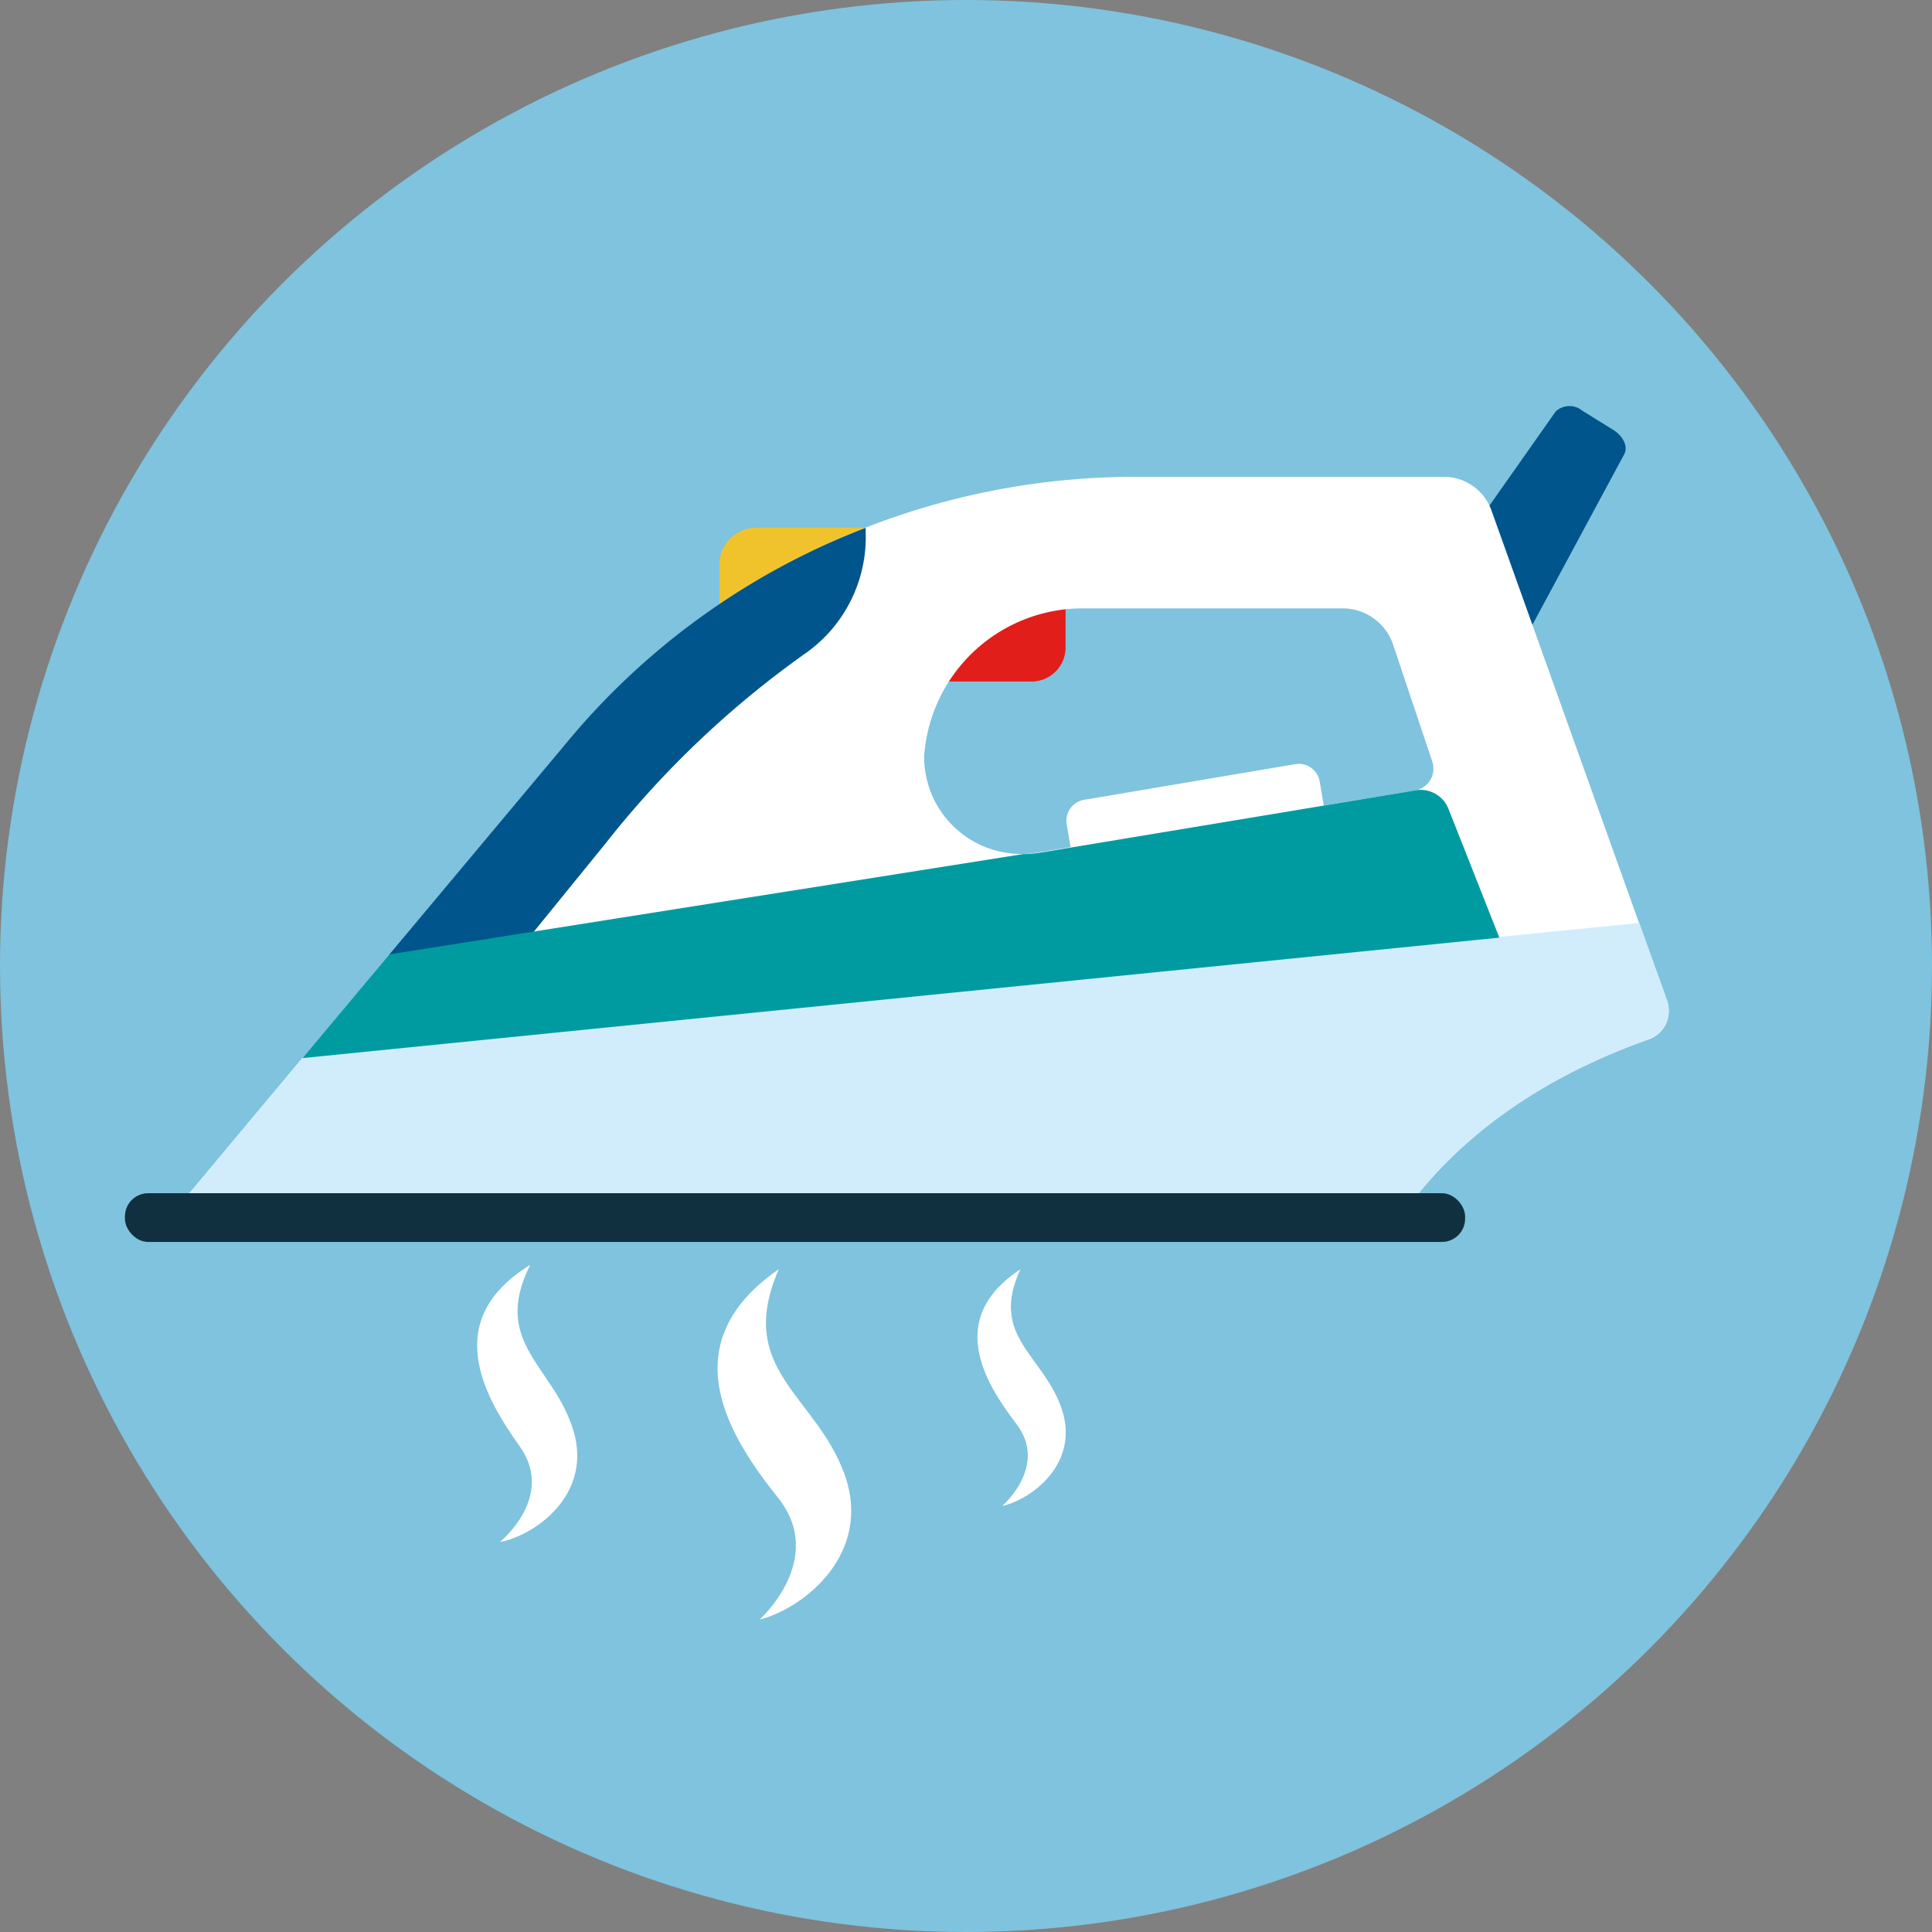 <svg xmlns="http://www.w3.org/2000/svg" id="Ilustraciones" viewBox="0 0 120 120"><rect x="0" y="0" width="120" height="120" fill="#808080" stroke="none"/><defs><style>.cls-1{fill:#7fc3de;}.cls-2{fill:#e11e19;}.cls-3{fill:#00558c;}.cls-4{fill:#f0c32d;}.cls-5{fill:#fff;}.cls-6{fill:#d1ecfb;}.cls-7{fill:#009ba1;}.cls-8{fill:#10303f;}</style></defs><circle class="cls-1" cx="60" cy="60" r="60"></circle><path class="cls-2" d="M56.8,42.33h7.35a2.116,2.116,0,0,0,2.034-2.172v-3.58H56.8Z"></path><path class="cls-3" d="M95.188,38.792,89.7,35.4l6.923-9.839a1.251,1.251,0,0,1,1.652-.055L100.2,26.7c.628.388.933,1.051.69,1.5Z"></path><path class="cls-4" d="M44.688,38.225h9.081V32.777H46.956a2.3,2.3,0,0,0-2.268,2.084Z"></path><path class="cls-5" d="M82.371,50.92,66.655,53.571l-.4-2.377a1.316,1.316,0,0,1,1.079-1.517l13.118-2.213a1.317,1.317,0,0,1,1.518,1.079Z"></path><path class="cls-5" d="M103.534,62.161,92.63,31.683a3.143,3.143,0,0,0-3-2.067H70.785A46.044,46.044,0,0,0,35.213,46.1L11.762,74.113H88.119c4.675-5.752,11.036-8.394,14.188-9.521A1.857,1.857,0,0,0,103.534,62.161ZM87.92,49.094,64.378,52.967A6.036,6.036,0,0,1,57.4,47.036v-.057a9.869,9.869,0,0,1,9.648-9.19H83.5a3.314,3.314,0,0,1,3.043,2.292L88.961,47.3A1.38,1.38,0,0,1,87.92,49.094Z"></path><path class="cls-6" d="M11.762,74.113H88.119c4.675-5.752,11.036-8.394,14.188-9.521a1.943,1.943,0,0,0,1.227-2.514l-1.712-4.75L18.883,65.58Z"></path><path class="cls-3" d="M37.636,52.358A59.754,59.754,0,0,1,50.14,40.5a8.825,8.825,0,0,0,3.629-7.46v-.259A45.237,45.237,0,0,0,35.144,46.182l-10.966,13.1h7.831Z"></path><path class="cls-7" d="M18.787,65.72l74.34-7.482-3.16-8a1.859,1.859,0,0,0-2.027-1.152h0l-.02.005L64.556,52.967a5.885,5.885,0,0,1-1,.08L24.178,59.281Z"></path><rect class="cls-8" x="7.759" y="74.113" width="83.242" height="3.027" rx="1.444"></rect><path class="cls-5" d="M47.184,100.59s4.186-3.749,1.14-7.563-6.676-9.541.052-14.2c-2.736,6.25,2.285,7.8,4.075,12.73S49.917,99.916,47.184,100.59Z"></path><path class="cls-5" d="M62.244,93.541s2.891-2.474.886-5.1-4.374-6.559.251-9.608c-1.947,4.189,1.428,5.314,2.565,8.679S64.1,93.126,62.244,93.541Z"></path><path class="cls-5" d="M31.044,95.78s3.484-2.794,1.231-5.951-4.884-7.859.656-11.262c-2.441,4.841,1.475,6.287,2.682,10.277S33.241,95.363,31.044,95.78Z"></path></svg>
